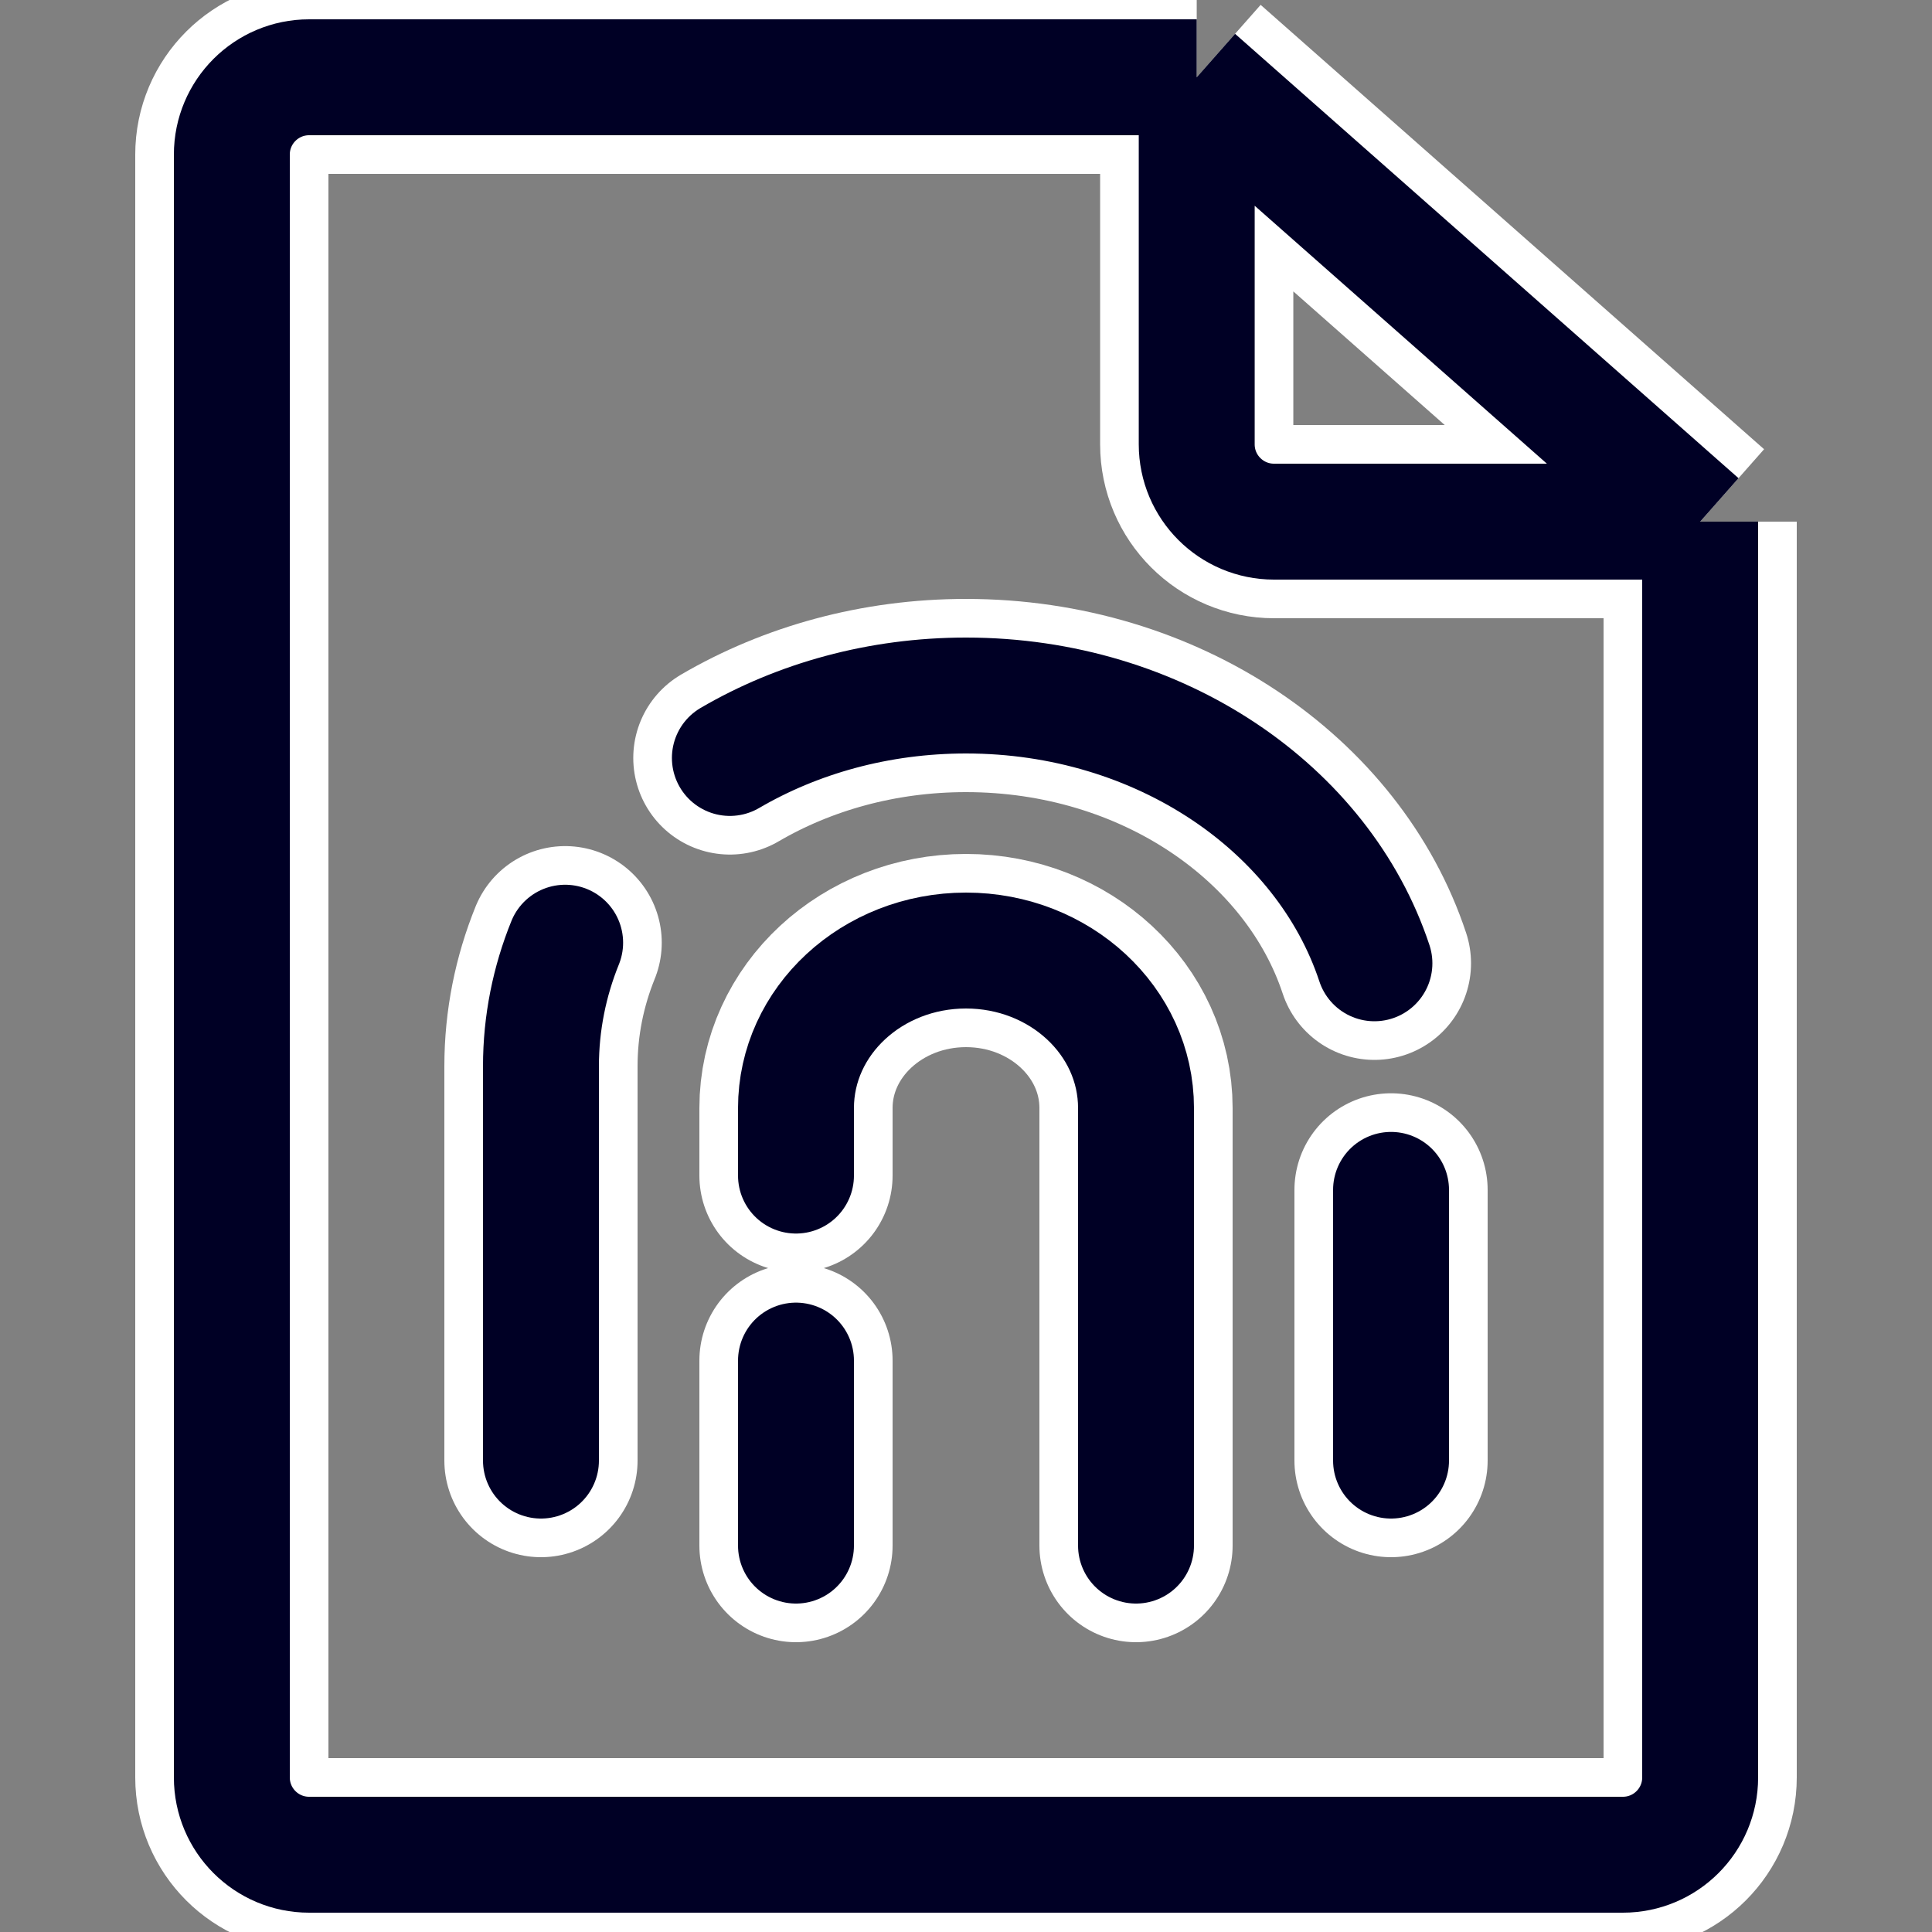 <svg width="50" height="50" viewBox="0 0 50 50" fill="none" xmlns="http://www.w3.org/2000/svg">
<rect x="0" y="0" width="50" height="50" fill="#808080" stroke="none"/>
<g clip-path="url(#clip0_349_163)">
<path d="M14 37.8V27.595C14 26.474 14.221 25.397 14.626 24.397M36 37.8V30.794M18.889 19.616C20.637 18.595 22.739 18 25 18C30.015 18 34.246 20.927 35.57 24.93" stroke="white" stroke-width="5" stroke-linecap="round" stroke-linejoin="round"/>
<path d="M20.6 40V35.212M29.4 40V28.676C29.4 26.425 27.43 24.6 25 24.6C22.57 24.6 20.6 26.425 20.6 28.676V30.424" stroke="white" stroke-width="5" stroke-linecap="round" stroke-linejoin="round"/>
<path d="M30.971 2H8C6.895 2 6 2.895 6 4V46C6 47.105 6.895 48 8 48H42C43.105 48 44 47.105 44 46V13.5M30.971 2V11.5C30.971 12.605 31.867 13.5 32.971 13.5H44M30.971 2L44 13.5" stroke="white" stroke-width="5"/>
</g>
<path d="M14 37.8V27.595C14 26.474 14.221 25.397 14.626 24.397M36 37.8V30.794M18.889 19.616C20.637 18.595 22.739 18 25 18C30.015 18 34.246 20.927 35.57 24.93" stroke="#000025" stroke-width="3" stroke-linecap="round" stroke-linejoin="round"/>
<path d="M20.6 40V35.212M29.4 40V28.676C29.4 26.425 27.43 24.6 25 24.6C22.57 24.6 20.6 26.425 20.6 28.676V30.424" stroke="#000025" stroke-width="3" stroke-linecap="round" stroke-linejoin="round"/>
<path d="M30.971 2H8C6.895 2 6 2.895 6 4V46C6 47.105 6.895 48 8 48H42C43.105 48 44 47.105 44 46V13.5M30.971 2V11.5C30.971 12.605 31.867 13.5 32.971 13.5H44M30.971 2L44 13.5" stroke="#000025" stroke-width="3"/>
<defs>
<clipPath id="clip0_349_163">
<rect width="50" height="50" fill="white"/>
</clipPath>
</defs>
</svg>
